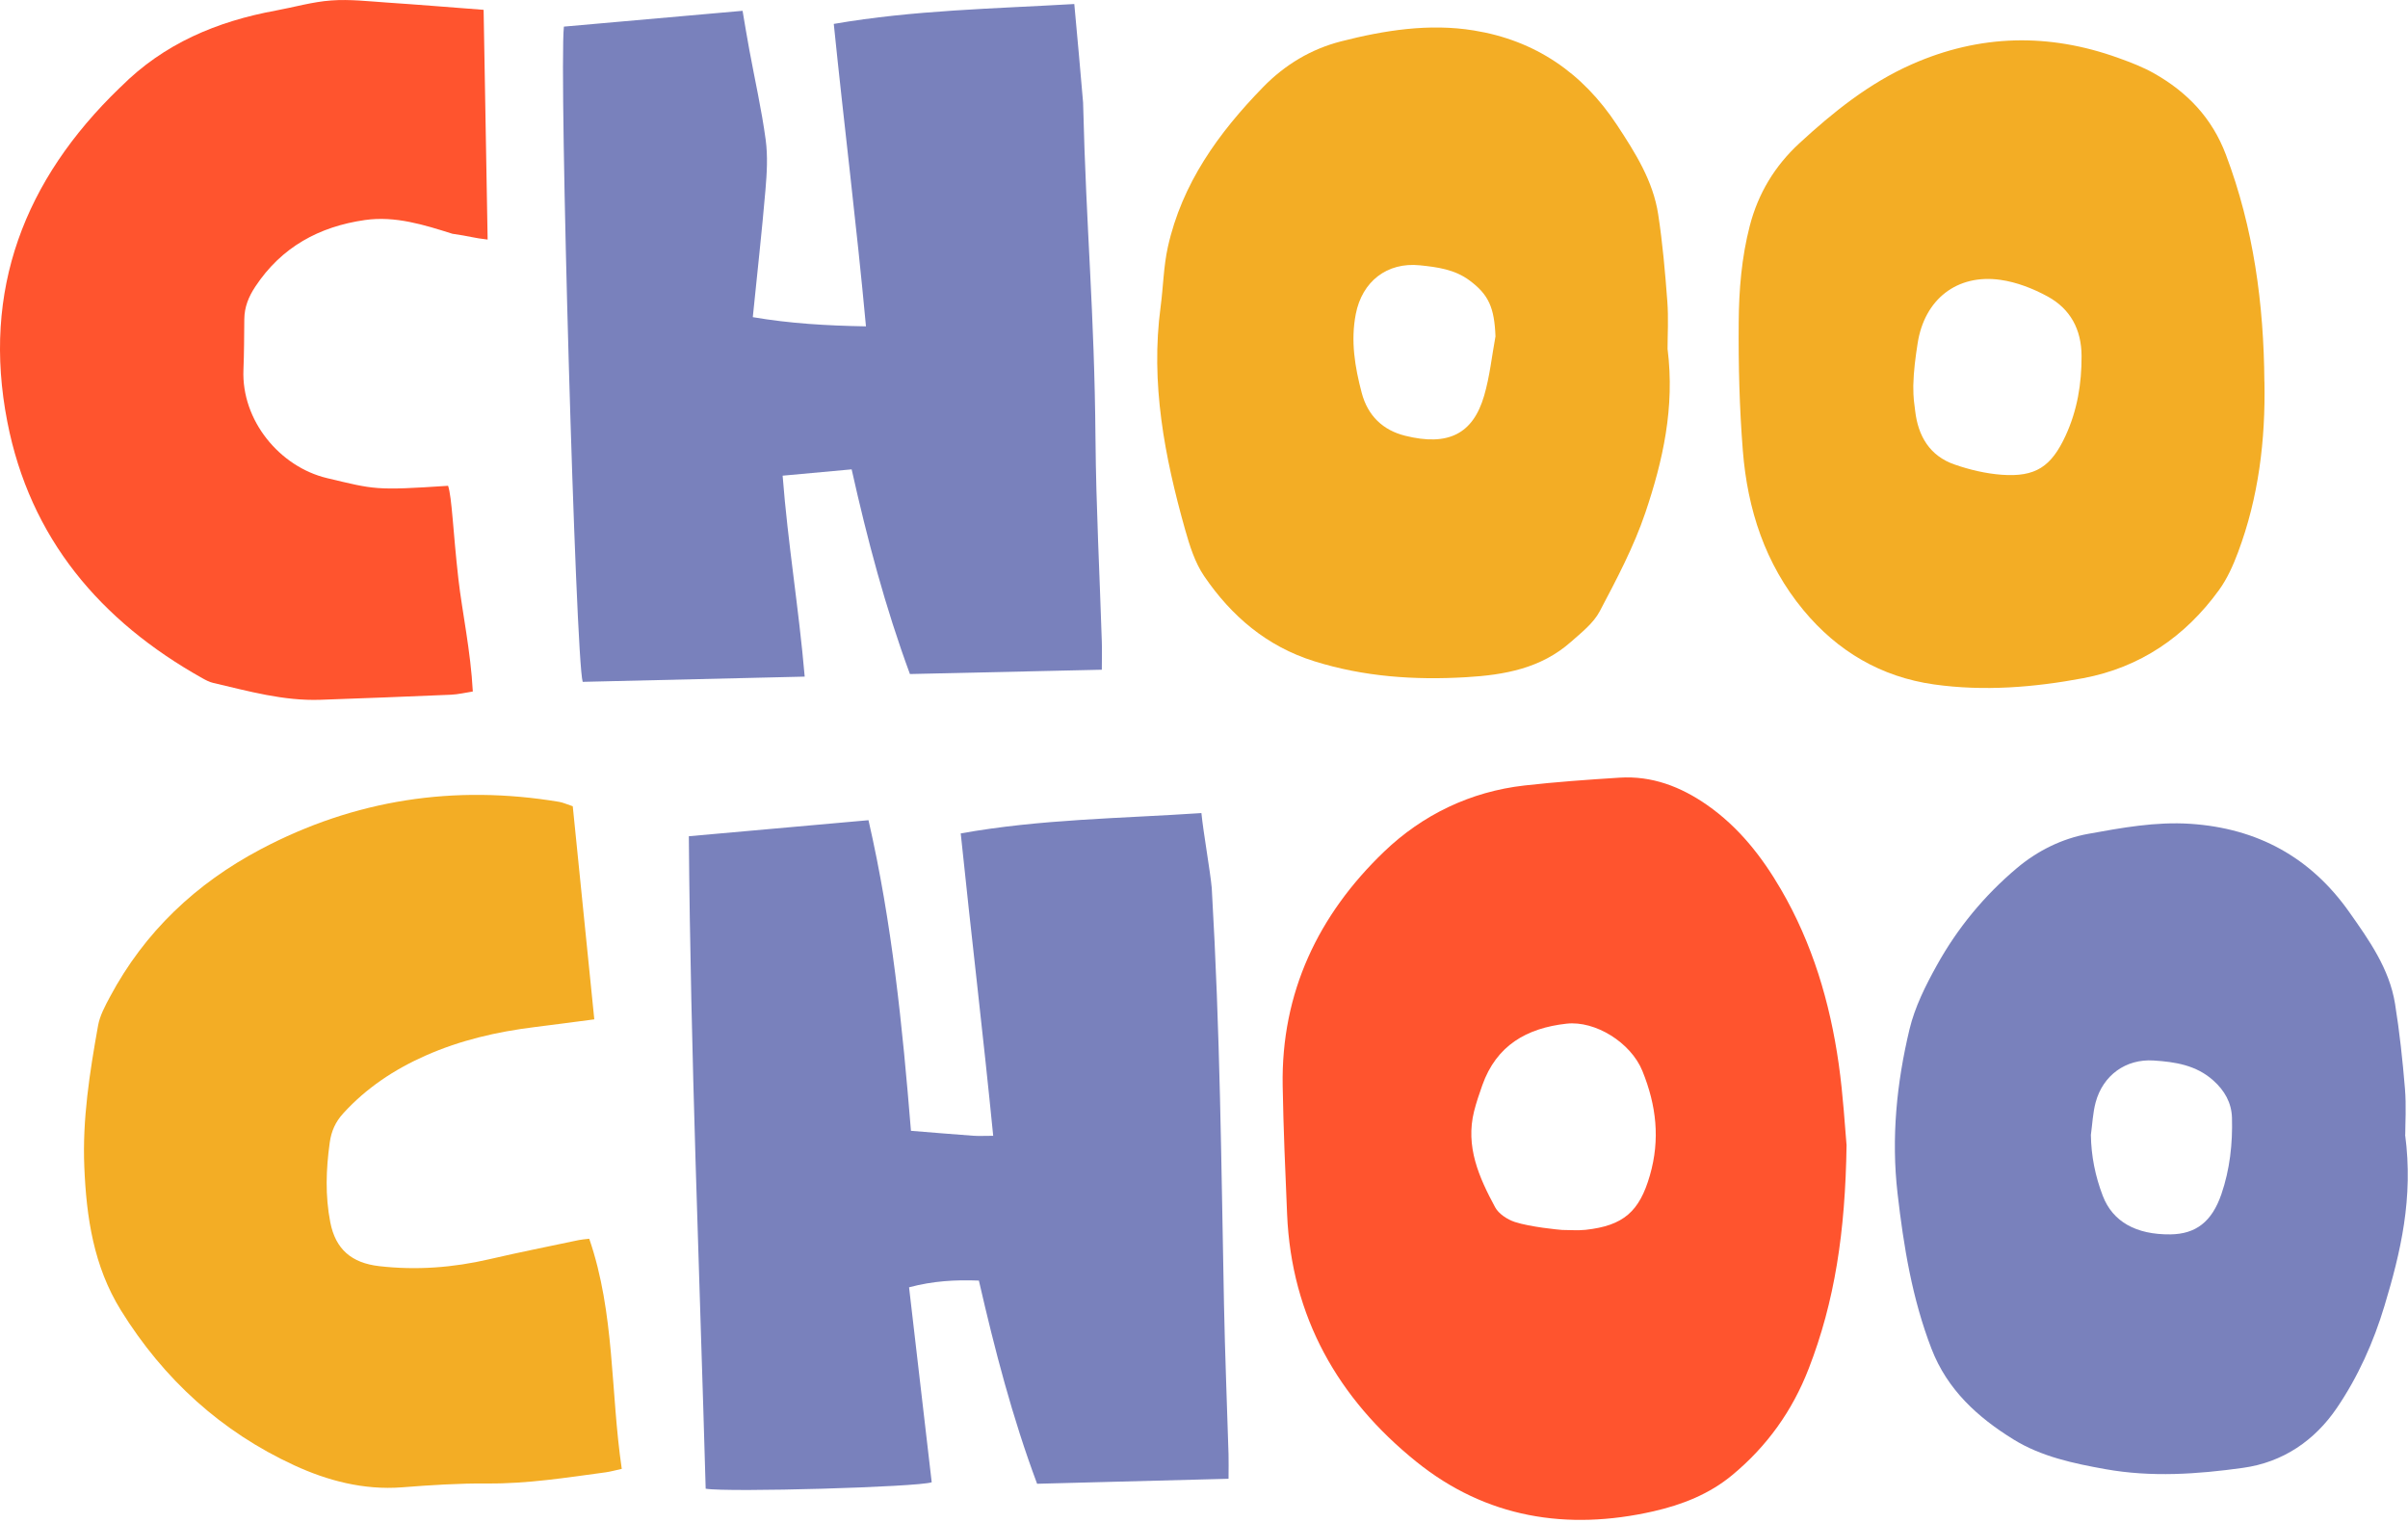 <?xml version="1.0" encoding="UTF-8"?> <svg xmlns="http://www.w3.org/2000/svg" width="419" height="265" viewBox="0 0 419 265" fill="none"><path d="M321.31 199.16C321.09 214.39 319.24 226.47 314.72 238.12C311.87 245.48 307.48 251.6 301.44 256.62C297.42 259.96 292.7 261.8 287.71 262.94C272.66 266.36 258.57 264.09 246.43 254.3C232.8 243.31 224.72 229.11 223.96 211.26C223.64 203.82 223.32 196.37 223.19 188.92C222.9 172.68 229.4 159.14 240.85 148.16C247.52 141.77 255.86 137.72 265.27 136.66C270.76 136.04 276.28 135.65 281.8 135.3C287.45 134.94 292.46 136.87 297.03 140.05C302.52 143.88 306.55 149 309.88 154.72C315.36 164.13 318.42 174.38 319.94 185.09C320.73 190.67 321.04 196.32 321.3 199.15L321.31 199.16ZM271.83 213.99C273.18 213.99 274.55 214.11 275.89 213.97C282.5 213.25 285.28 210.78 287.09 204.48C288.89 198.23 288.22 192.33 285.78 186.32C283.75 181.35 277.55 177.55 272.6 178.1C265.62 178.87 260.38 181.9 257.93 188.8C257.4 190.29 256.89 191.79 256.5 193.32C254.95 199.48 257.36 204.85 260.15 210.03C260.77 211.19 262.28 212.17 263.58 212.6C266.22 213.47 271.28 213.96 271.82 213.99H271.83Z" fill="#FF542E"></path><path d="M158.5 196.74C162.38 197.05 165.85 197.35 169.33 197.6C170.32 197.67 171.32 197.61 172.82 197.61C171.08 180 169 162.69 167.17 145C181.09 142.5 194.95 142.41 209.05 141.46C209.37 144.77 210.58 151.5 210.85 154.51C212.32 179.95 212.48 201.56 212.98 226.98C213.15 235.68 213.51 244.37 213.77 253.07C213.81 254.3 213.77 255.54 213.77 257.28C202.72 257.57 191.72 257.86 180.46 258.15C176.15 246.62 173.1 234.86 170.33 222.8C166.21 222.64 162.35 222.86 158.18 223.97C159.51 235.38 160.82 246.66 162.12 257.89C159.7 258.73 126.78 259.67 122.79 259.01C121.73 221.31 120.16 183.54 119.86 145.49C130.46 144.54 140.66 143.63 151.12 142.7C155.22 160.55 157.03 178.56 158.51 196.75L158.5 196.74Z" fill="#7981BC"></path><path d="M98.12 4.63C108.47 3.72 118.67 2.81 129.21 1.88C129.62 4.26 129.97 6.45 130.38 8.64C131.34 13.86 132.52 19.05 133.23 24.31C133.62 27.18 133.44 30.16 133.19 33.07C132.57 40.35 131.75 47.62 130.99 55.18C137.44 56.28 143.79 56.66 150.68 56.78C149.05 39.11 146.88 21.81 145.08 4.16C158.99 1.76 172.84 1.52 186.93 0.7C187.23 3.62 188.24 15.27 188.46 17.83C189.01 40.38 190.43 53.83 190.62 76.44C190.72 88.19 191.35 99.93 191.72 111.68C191.77 113.13 191.72 114.58 191.72 116.52C180.53 116.77 169.52 117.02 158.33 117.27C154.04 105.65 150.93 93.91 148.19 81.66C144.13 82.03 140.36 82.38 136.18 82.76C137.09 94.55 139 105.86 140.02 117.72C126.95 118.03 114.13 118.33 101.39 118.63C100.16 114.69 97.25 12.61 98.12 4.64V4.63Z" fill="#7981BC"></path><path d="M394.02 66.43C394.21 76.58 393.01 86.53 389.43 96.08C388.57 98.38 387.53 100.71 386.09 102.69C380.21 110.78 372.38 116.13 362.5 117.99C353.92 119.6 345.21 120.3 336.53 119.08C327.32 117.78 319.73 113.32 313.79 106.14C307.13 98.1 304.07 88.61 303.26 78.41C302.67 70.99 302.48 63.51 302.54 56.07C302.58 50.44 303.04 44.8 304.47 39.28C305.93 33.64 308.83 28.87 313.06 24.96C318.96 19.52 325.2 14.49 332.63 11.2C344.47 5.96 356.47 5.71 368.6 10.08C370.72 10.84 372.86 11.66 374.81 12.76C380.57 16.02 384.89 20.49 387.31 26.9C392.14 39.68 393.91 52.9 394.01 66.44L394.02 66.43ZM332.92 67.1C332.92 69.49 333.08 70.07 333.25 71.52C333.76 75.88 335.8 79.33 340.08 80.81C342.71 81.73 345.52 82.39 348.29 82.6C354.2 83.03 356.93 81.2 359.43 75.78C361.45 71.39 362.22 66.77 362.2 61.94C362.18 57.31 360.25 53.75 356.31 51.59C353.78 50.21 350.92 49.09 348.08 48.69C340.51 47.62 334.87 52.09 333.68 59.7C333.3 62.15 332.98 64.47 332.92 67.11V67.1Z" fill="#F3AD25"></path><path d="M418.5 197.42C419.97 208.44 417.71 217.9 414.9 227.22C413.01 233.5 410.3 239.55 406.62 244.96C402.77 250.62 397.25 254.42 390.29 255.38C382.34 256.49 374.35 257.04 366.36 255.61C360.79 254.61 355.19 253.43 350.34 250.43C344.13 246.59 338.84 241.8 336.09 234.67C332.72 225.94 331.24 216.85 330.18 207.63C329.07 197.97 330.02 188.44 332.26 179.08C333.19 175.2 335.06 171.46 337.02 167.94C340.6 161.48 345.28 155.8 350.95 151.03C354.55 148 358.81 145.9 363.33 145.08C369.18 144.02 375.09 142.93 381.14 143.33C392.8 144.11 402.05 149.14 408.79 158.7C412.24 163.59 415.75 168.53 416.74 174.61C417.53 179.51 418.06 184.46 418.47 189.4C418.72 192.43 418.52 195.49 418.52 197.41L418.5 197.42ZM363.82 197.44C363.87 201.13 364.59 204.66 365.89 208.05C367.62 212.57 371.71 214.83 377.67 214.76C382.08 214.7 384.87 212.57 386.52 207.79C388 203.48 388.5 198.99 388.37 194.45C388.29 191.87 387.1 189.75 385.13 187.99C382.15 185.31 378.48 184.75 374.75 184.51C369.9 184.19 365.92 187.08 364.65 191.79C364.16 193.62 364.08 195.56 363.82 197.46V197.44Z" fill="#7981BC"></path><path d="M290.17 60.77C291.44 70.9 289.34 80.19 286.3 89.19C284.29 95.13 281.3 100.78 278.36 106.35C277.26 108.44 275.16 110.07 273.32 111.7C268.13 116.28 261.83 117.43 255.12 117.82C246.12 118.35 237.35 117.75 228.7 115.05C220.43 112.47 214.27 107.19 209.53 100.24C207.92 97.88 207 94.93 206.21 92.13C202.64 79.46 200.17 66.65 201.95 53.38C202.41 49.92 202.46 46.37 203.21 42.98C205.67 31.92 212.02 23.12 219.79 15.15C223.62 11.22 228.18 8.52 233.33 7.2C240.88 5.27 248.67 4.03 256.46 5.3C267.13 7.03 275.37 12.65 281.37 21.76C284.57 26.62 287.64 31.48 288.53 37.29C289.3 42.3 289.74 47.38 290.12 52.44C290.34 55.36 290.16 58.31 290.16 60.78L290.17 60.77ZM260.22 58.57C260.03 53.51 259.03 51.26 255.7 48.79C253.12 46.87 250.09 46.47 247.07 46.16C241.34 45.57 237.01 48.98 235.91 54.64C235 59.32 235.75 63.83 236.94 68.34C238 72.35 240.64 74.85 244.49 75.81C251.99 77.68 256.31 75.51 258.25 68.83C259.22 65.5 259.58 61.99 260.21 58.57H260.22Z" fill="#F3AD25"></path><path d="M99.66 140.25C100.91 152.64 102.15 164.85 103.41 177.35C99.65 177.84 96.32 178.29 92.99 178.7C86.45 179.51 80.09 180.98 74.04 183.66C68.6 186.07 63.74 189.29 59.72 193.71C58.38 195.18 57.65 196.79 57.37 198.82C56.73 203.45 56.57 208.04 57.47 212.65C58.38 217.33 61.15 219.74 66 220.29C72.47 221.03 78.83 220.55 85.16 219.08C90.32 217.88 95.53 216.85 100.72 215.75C101.25 215.64 101.8 215.61 102.53 215.52C107.01 228.53 106.21 242.13 108.19 255.56C107.08 255.8 106.24 256.04 105.38 256.16C98.56 257.08 91.76 258.16 84.83 258.1C79.87 258.06 74.89 258.38 69.93 258.77C63.29 259.28 56.96 257.6 51.2 254.94C38.51 249.09 28.47 239.95 21.05 227.99C16.28 220.3 15.03 211.77 14.67 203.02C14.32 194.73 15.61 186.57 17.06 178.45C17.37 176.72 18.27 175.05 19.12 173.46C25.16 162.13 34.11 153.7 45.37 147.75C61.71 139.11 79.07 136.47 97.3 139.51C97.96 139.62 98.58 139.92 99.68 140.28L99.66 140.25Z" fill="#F3AD25"></path><path d="M84.15 1.71C84.39 15.23 84.61 28.4 84.85 41.68C82.44 41.42 81.67 41.08 78.72 40.67C73.78 39.11 68.77 37.53 63.5 38.28C55.54 39.42 48.98 42.98 44.43 49.86C43.26 51.62 42.53 53.42 42.51 55.53C42.48 58.47 42.48 61.41 42.36 64.34C42 73.16 48.68 81.22 56.89 83.18C65.27 85.17 65.22 85.36 77.97 84.52C78.65 86.59 78.82 92.43 79.77 100.8C80.41 106.39 81.9 113.26 82.27 120.31C81.03 120.5 79.75 120.81 78.47 120.87C70.91 121.2 63.34 121.48 55.77 121.75C49.36 121.98 43.24 120.25 37.08 118.81C36.43 118.66 35.81 118.33 35.22 118C17.43 108.04 5.21 93.63 1.27 73.36C-3.18 50.5 4.24 31.29 20.79 15.32C20.87 15.24 20.96 15.17 21.04 15.09C28.5 7.6 37.74 3.72 47.97 1.84C51.19 1.25 54.39 0.31 57.63 0.08C60.86 -0.16 64.15 0.23 67.41 0.45C72.81 0.81 78.21 1.26 84.16 1.71H84.15Z" fill="#FF542E"></path></svg> 